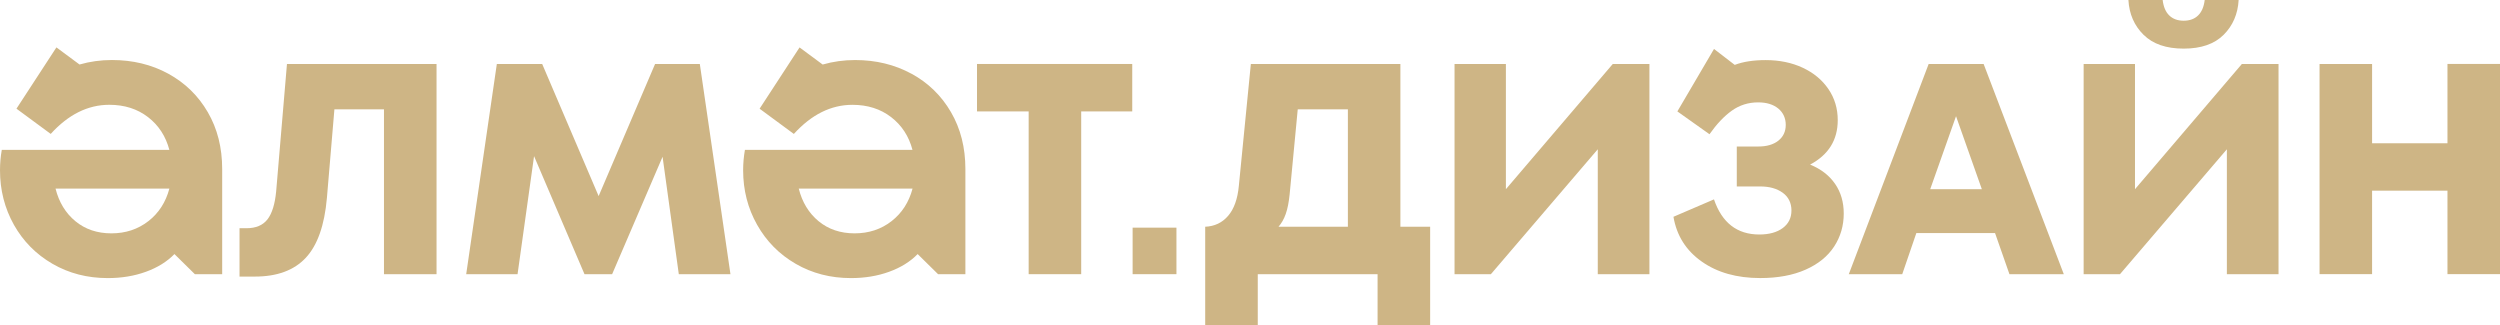 <?xml version="1.0" encoding="UTF-8"?> <svg xmlns="http://www.w3.org/2000/svg" id="Layer_1" viewBox="0 0 740.94 96.39"><defs><style>.cls-1{fill:#ceb585;}</style></defs><path class="cls-1" d="M49.88,21.85c4.95,2.7,8.86,6.5,11.7,11.39,2.85,4.9,4.27,10.52,4.27,16.87v31.15h-8.1l-6.05-5.96c-2.2,2.26-5.01,4-8.46,5.25-3.44,1.25-7.21,1.87-11.3,1.87-6.05,0-11.51-1.41-16.38-4.23-4.87-2.82-8.68-6.67-11.44-11.57C1.38,61.72,0,56.34,0,50.46c0-2.02.18-4.03.53-6.05h49.66c-1.07-4.03-3.17-7.27-6.32-9.7-3.15-2.43-6.97-3.65-11.48-3.65-6.35,0-12.13,2.88-17.36,8.63l-10.15-7.48,11.84-18.16,6.85,5.07c3.08-.89,6.29-1.33,9.61-1.33,6.17,0,11.73,1.35,16.69,4.05h0ZM43.97,65.55c3.08-2.4,5.16-5.62,6.23-9.66H16.46c1.01,4.04,2.97,7.25,5.87,9.66,2.91,2.4,6.47,3.61,10.68,3.61s7.86-1.2,10.95-3.61h.01Z"></path><path class="cls-1" d="M85.06,18.96h44.32v62.3h-15.58v-48.86h-14.69l-2.22,26.25c-.71,8.13-2.8,14.05-6.27,17.76-3.47,3.71-8.5,5.56-15.09,5.56h-4.54v-14.33h2.05c2.79,0,4.87-.88,6.23-2.62,1.36-1.75,2.22-4.52,2.58-8.32l3.2-37.74h0Z"></path><path class="cls-1" d="M207.41,18.96l9.08,62.3h-15.31l-4.81-34.8-14.95,34.8h-8.19l-14.95-34.98-4.89,34.98h-15.22l9.08-62.3h13.44l16.73,39.16,16.73-39.16s13.26,0,13.26,0Z"></path><path class="cls-1" d="M270.15,21.85c4.95,2.7,8.86,6.5,11.7,11.39,2.85,4.9,4.27,10.52,4.27,16.87v31.15h-8.1l-6.05-5.96c-2.2,2.26-5.01,4-8.46,5.25-3.44,1.25-7.21,1.87-11.3,1.87-6.05,0-11.51-1.41-16.38-4.23-4.87-2.82-8.68-6.67-11.44-11.57-2.76-4.89-4.14-10.28-4.14-16.15,0-2.02.18-4.03.53-6.05h49.66c-1.07-4.03-3.17-7.27-6.32-9.7s-6.97-3.65-11.48-3.65c-6.35,0-12.13,2.88-17.36,8.63l-10.15-7.48,11.84-18.16,6.85,5.07c3.08-.89,6.29-1.33,9.61-1.33,6.17,0,11.73,1.35,16.69,4.05h.03ZM264.23,65.55c3.08-2.4,5.16-5.62,6.23-9.66h-33.73c1.01,4.04,2.97,7.25,5.87,9.66,2.91,2.4,6.47,3.61,10.68,3.61s7.86-1.2,10.95-3.61h0Z"></path><path class="cls-1" d="M320.44,81.26h-15.57v-48.24h-15.31v-14.06h46.01v14.06h-15.13v48.24Z"></path><path class="cls-1" d="M348.67,81.26h-12.99v-13.79h12.99v13.79Z"></path><path class="cls-1" d="M415.05,67.2h8.81v29.19h-15.58v-15.13h-35.51v15.13h-15.58v-29.19c2.79-.12,5.06-1.2,6.81-3.25,1.75-2.05,2.8-5,3.16-8.86l3.56-36.13h44.32v48.24h0ZM399.48,67.2v-34.8h-14.86l-2.4,25.19c-.24,2.37-.62,4.32-1.16,5.83-.53,1.51-1.25,2.77-2.14,3.78h20.56Z"></path><path class="cls-1" d="M446.31,56.07l31.68-37.11h10.86v62.3h-15.31v-37.02l-31.68,37.02h-10.77V18.96h15.22v37.11Z"></path><path class="cls-1" d="M543.86,54.47c1.72,2.49,2.58,5.43,2.58,8.81,0,3.62-.95,6.88-2.85,9.79-1.9,2.91-4.72,5.19-8.46,6.85s-8.22,2.49-13.44,2.49c-6.94,0-12.73-1.63-17.35-4.9-4.63-3.26-7.42-7.68-8.37-13.26l12.01-5.16c2.37,6.94,6.85,10.41,13.44,10.41,2.91,0,5.22-.64,6.94-1.91,1.72-1.28,2.58-3.01,2.58-5.21s-.86-4-2.58-5.25c-1.72-1.25-3.95-1.87-6.68-1.87h-6.94v-11.84h6.41c2.49,0,4.46-.58,5.92-1.74,1.45-1.16,2.18-2.71,2.18-4.67s-.74-3.63-2.22-4.85c-1.48-1.21-3.47-1.82-5.96-1.82-2.91,0-5.5.82-7.79,2.45-2.29,1.63-4.49,3.96-6.63,6.99l-9.52-6.76,10.86-18.51,6.14,4.72c2.49-.95,5.55-1.42,9.17-1.42,4.09,0,7.76.76,10.99,2.27s5.77,3.62,7.61,6.32c1.84,2.7,2.76,5.77,2.76,9.21,0,5.87-2.73,10.27-8.19,13.17,3.2,1.31,5.67,3.2,7.39,5.7h0Z"></path><path class="cls-1" d="M611.66,81.26h-16.11l-4.27-12.19h-23.32l-4.18,12.19h-15.84l23.67-62.3h16.29l23.76,62.3h0ZM572.06,56.07h15.31l-7.65-21.63-7.65,21.63h0Z"></path><path class="cls-1" d="M632.76,56.07l31.68-37.11h10.86v62.3h-15.31v-37.02l-31.68,37.02h-10.77V18.96h15.22v37.11h0ZM635.3,10.32c-2.76-2.73-4.26-6.17-4.49-10.32h10.15c.24,2.02.89,3.55,1.96,4.58,1.07,1.04,2.49,1.56,4.27,1.56s3.2-.52,4.27-1.56,1.72-2.57,1.96-4.58h10.06c-.24,4.15-1.72,7.6-4.45,10.32-2.73,2.72-6.67,4.09-11.84,4.09s-9.12-1.36-11.88-4.09h-.01Z"></path><path class="cls-1" d="M725.37,42.45v-23.5h15.58v62.3h-15.58v-24.74h-22.34v24.74h-15.57V18.96h15.57v23.5h22.34Z"></path></svg> 